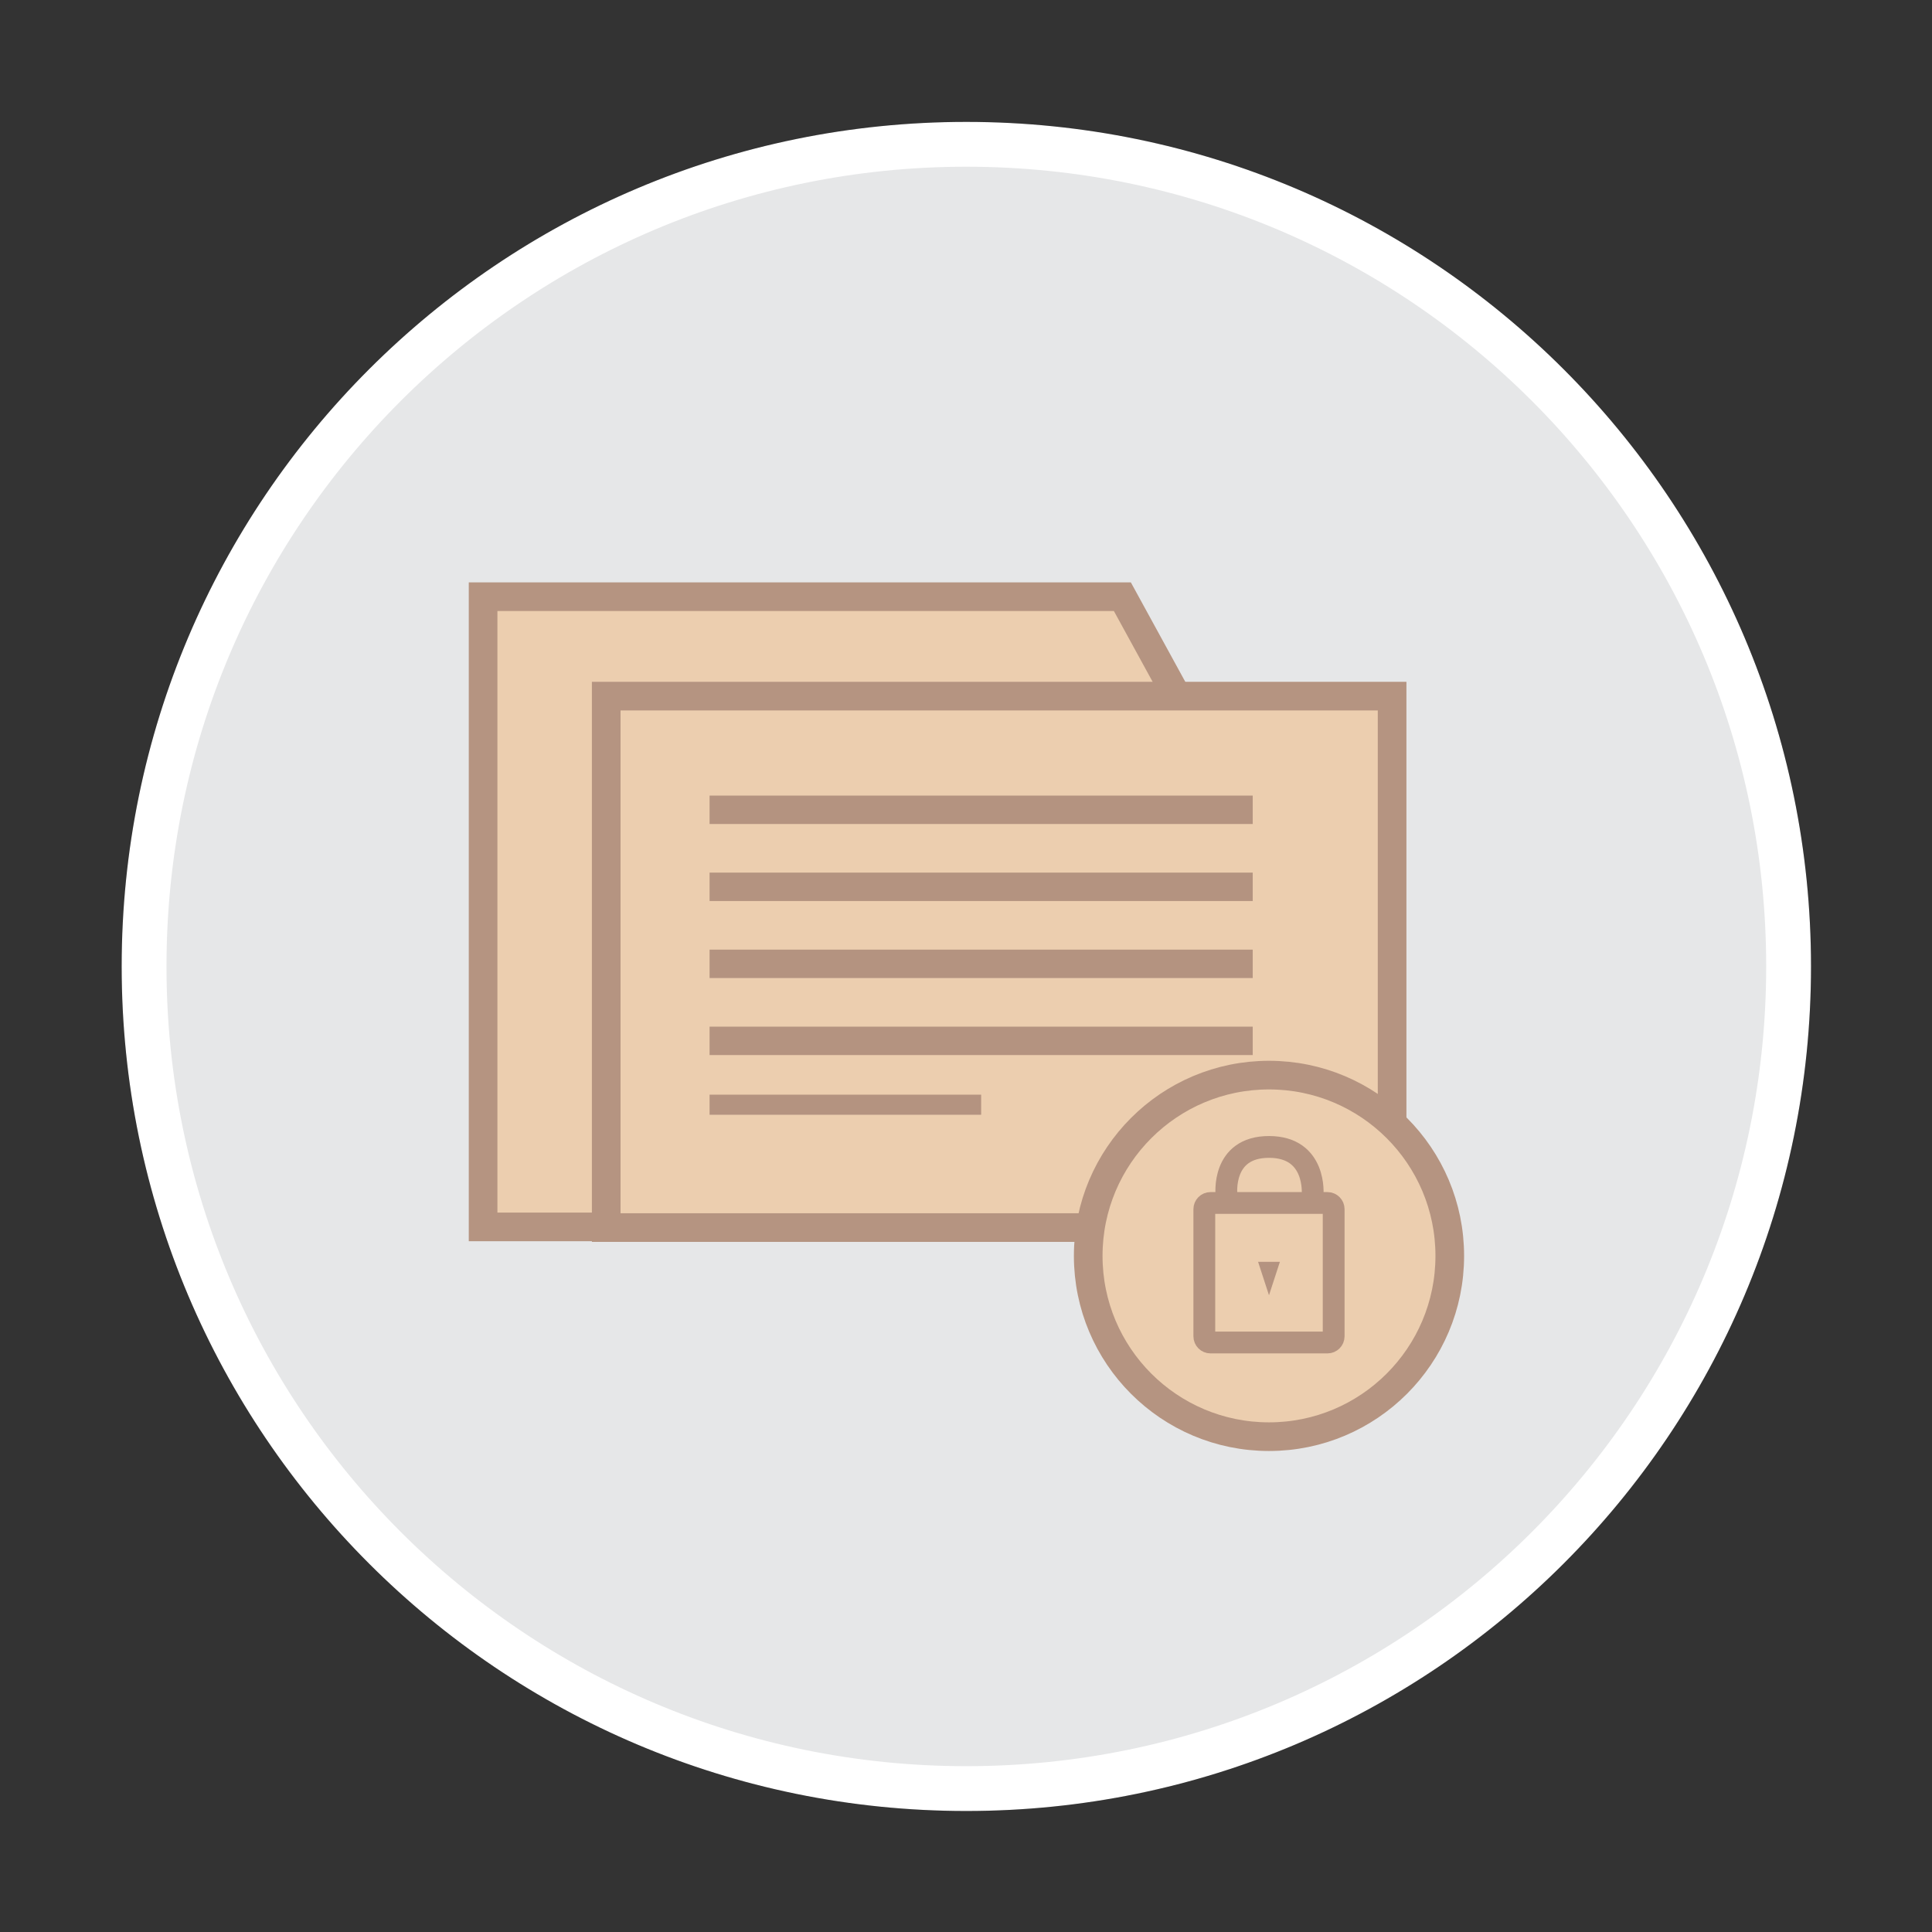 <svg xmlns="http://www.w3.org/2000/svg" xmlns:xlink="http://www.w3.org/1999/xlink" id="Layer_1" x="0px" y="0px" width="2834.65px" height="2834.65px" viewBox="0 0 2834.65 2834.65" xml:space="preserve"><rect x="0" y="0" width="2834.65" height="2834.65" fill="#333333" stroke="none"/><g>	<g opacity="0.5">		<path d="M2624.246,1417.955c0,666.15-540.07,1206.273-1206.523,1206.273c-666.175,0-1206.323-540.123-1206.323-1206.273    c0-666.191,540.148-1206.218,1206.323-1206.218C2084.176,211.737,2624.246,751.764,2624.246,1417.955z"></path>		<path fill="none" stroke="#000000" stroke-width="65.76" stroke-miterlimit="10" d="M2624.246,1417.955    c0,666.15-540.07,1206.273-1206.523,1206.273c-666.175,0-1206.323-540.123-1206.323-1206.273    c0-666.191,540.148-1206.218,1206.323-1206.218C2084.176,211.737,2624.246,751.764,2624.246,1417.955z"></path>	</g>	<g>		<path fill="#E6E7E8" d="M2624.246,1417.955c0,666.15-540.07,1206.273-1206.523,1206.273    c-666.175,0-1206.323-540.123-1206.323-1206.273c0-666.191,540.148-1206.218,1206.323-1206.218    C2084.176,211.737,2624.246,751.764,2624.246,1417.955z"></path>		<path fill="none" stroke="#FFFFFF" stroke-width="65.76" stroke-miterlimit="10" d="M2624.246,1417.955    c0,666.15-540.07,1206.273-1206.523,1206.273c-666.175,0-1206.323-540.123-1206.323-1206.273    c0-666.191,540.148-1206.218,1206.323-1206.218C2084.176,211.737,2624.246,751.764,2624.246,1417.955z"></path>	</g></g><g>	<polygon fill="#ECCEAF" stroke="#B59481" stroke-width="42.025" stroke-miterlimit="10" points="708.807,875.5 708.807,1800.114    1861.881,1800.114 1861.881,1044.815 1738.185,1042.496 1646.763,875.5  "></polygon>			<rect x="889.444" y="1021.369" fill="#ECCEAF" stroke="#B59481" stroke-width="42.025" stroke-miterlimit="10" width="1153.067" height="779.727"></rect>			<line fill="#DC9A27" stroke="#B49380" stroke-width="41.678" stroke-miterlimit="10" x1="1041.101" y1="1188.139" x2="1838.02" y2="1188.139"></line>			<line fill="#DC9A27" stroke="#B49380" stroke-width="41.678" stroke-miterlimit="10" x1="1041.101" y1="1301.146" x2="1838.02" y2="1301.146"></line>			<line fill="#DC9A27" stroke="#B49380" stroke-width="41.678" stroke-miterlimit="10" x1="1041.101" y1="1414.152" x2="1838.02" y2="1414.152"></line>			<line fill="#DC9A27" stroke="#B49380" stroke-width="41.678" stroke-miterlimit="10" x1="1041.101" y1="1527.158" x2="1838.02" y2="1527.158"></line>			<line fill="#DC9A27" stroke="#B49380" stroke-width="29.471" stroke-miterlimit="10" x1="1041.101" y1="1620.842" x2="1439.558" y2="1620.842"></line>	<circle fill="#ECCEAF" stroke="#B59481" stroke-width="42.025" stroke-miterlimit="10" cx="1861.881" cy="1842.659" r="265.241"></circle>	<path fill="none" stroke="#B49380" stroke-width="31.984" stroke-miterlimit="10" d="M1956.765,1960.671   c0,5.005-4.05,9.061-9.066,9.061h-171.64c-5.006,0-9.065-4.056-9.065-9.061v-186.575c0-5.005,4.06-9.062,9.065-9.062h171.64   c5.017,0,9.066,4.057,9.066,9.062V1960.671z"></path>	<path fill="none" stroke="#B49380" stroke-width="31.984" stroke-miterlimit="10" d="M1799.51,1753.157   c0,0-7.994-70.364,62.365-70.364c70.37,0,63.975,70.364,63.975,70.364"></path>	<g>		<polygon fill="#B49380" points="1877.867,1851.396 1861.875,1900.434 1845.883,1851.396   "></polygon>	</g></g></svg>